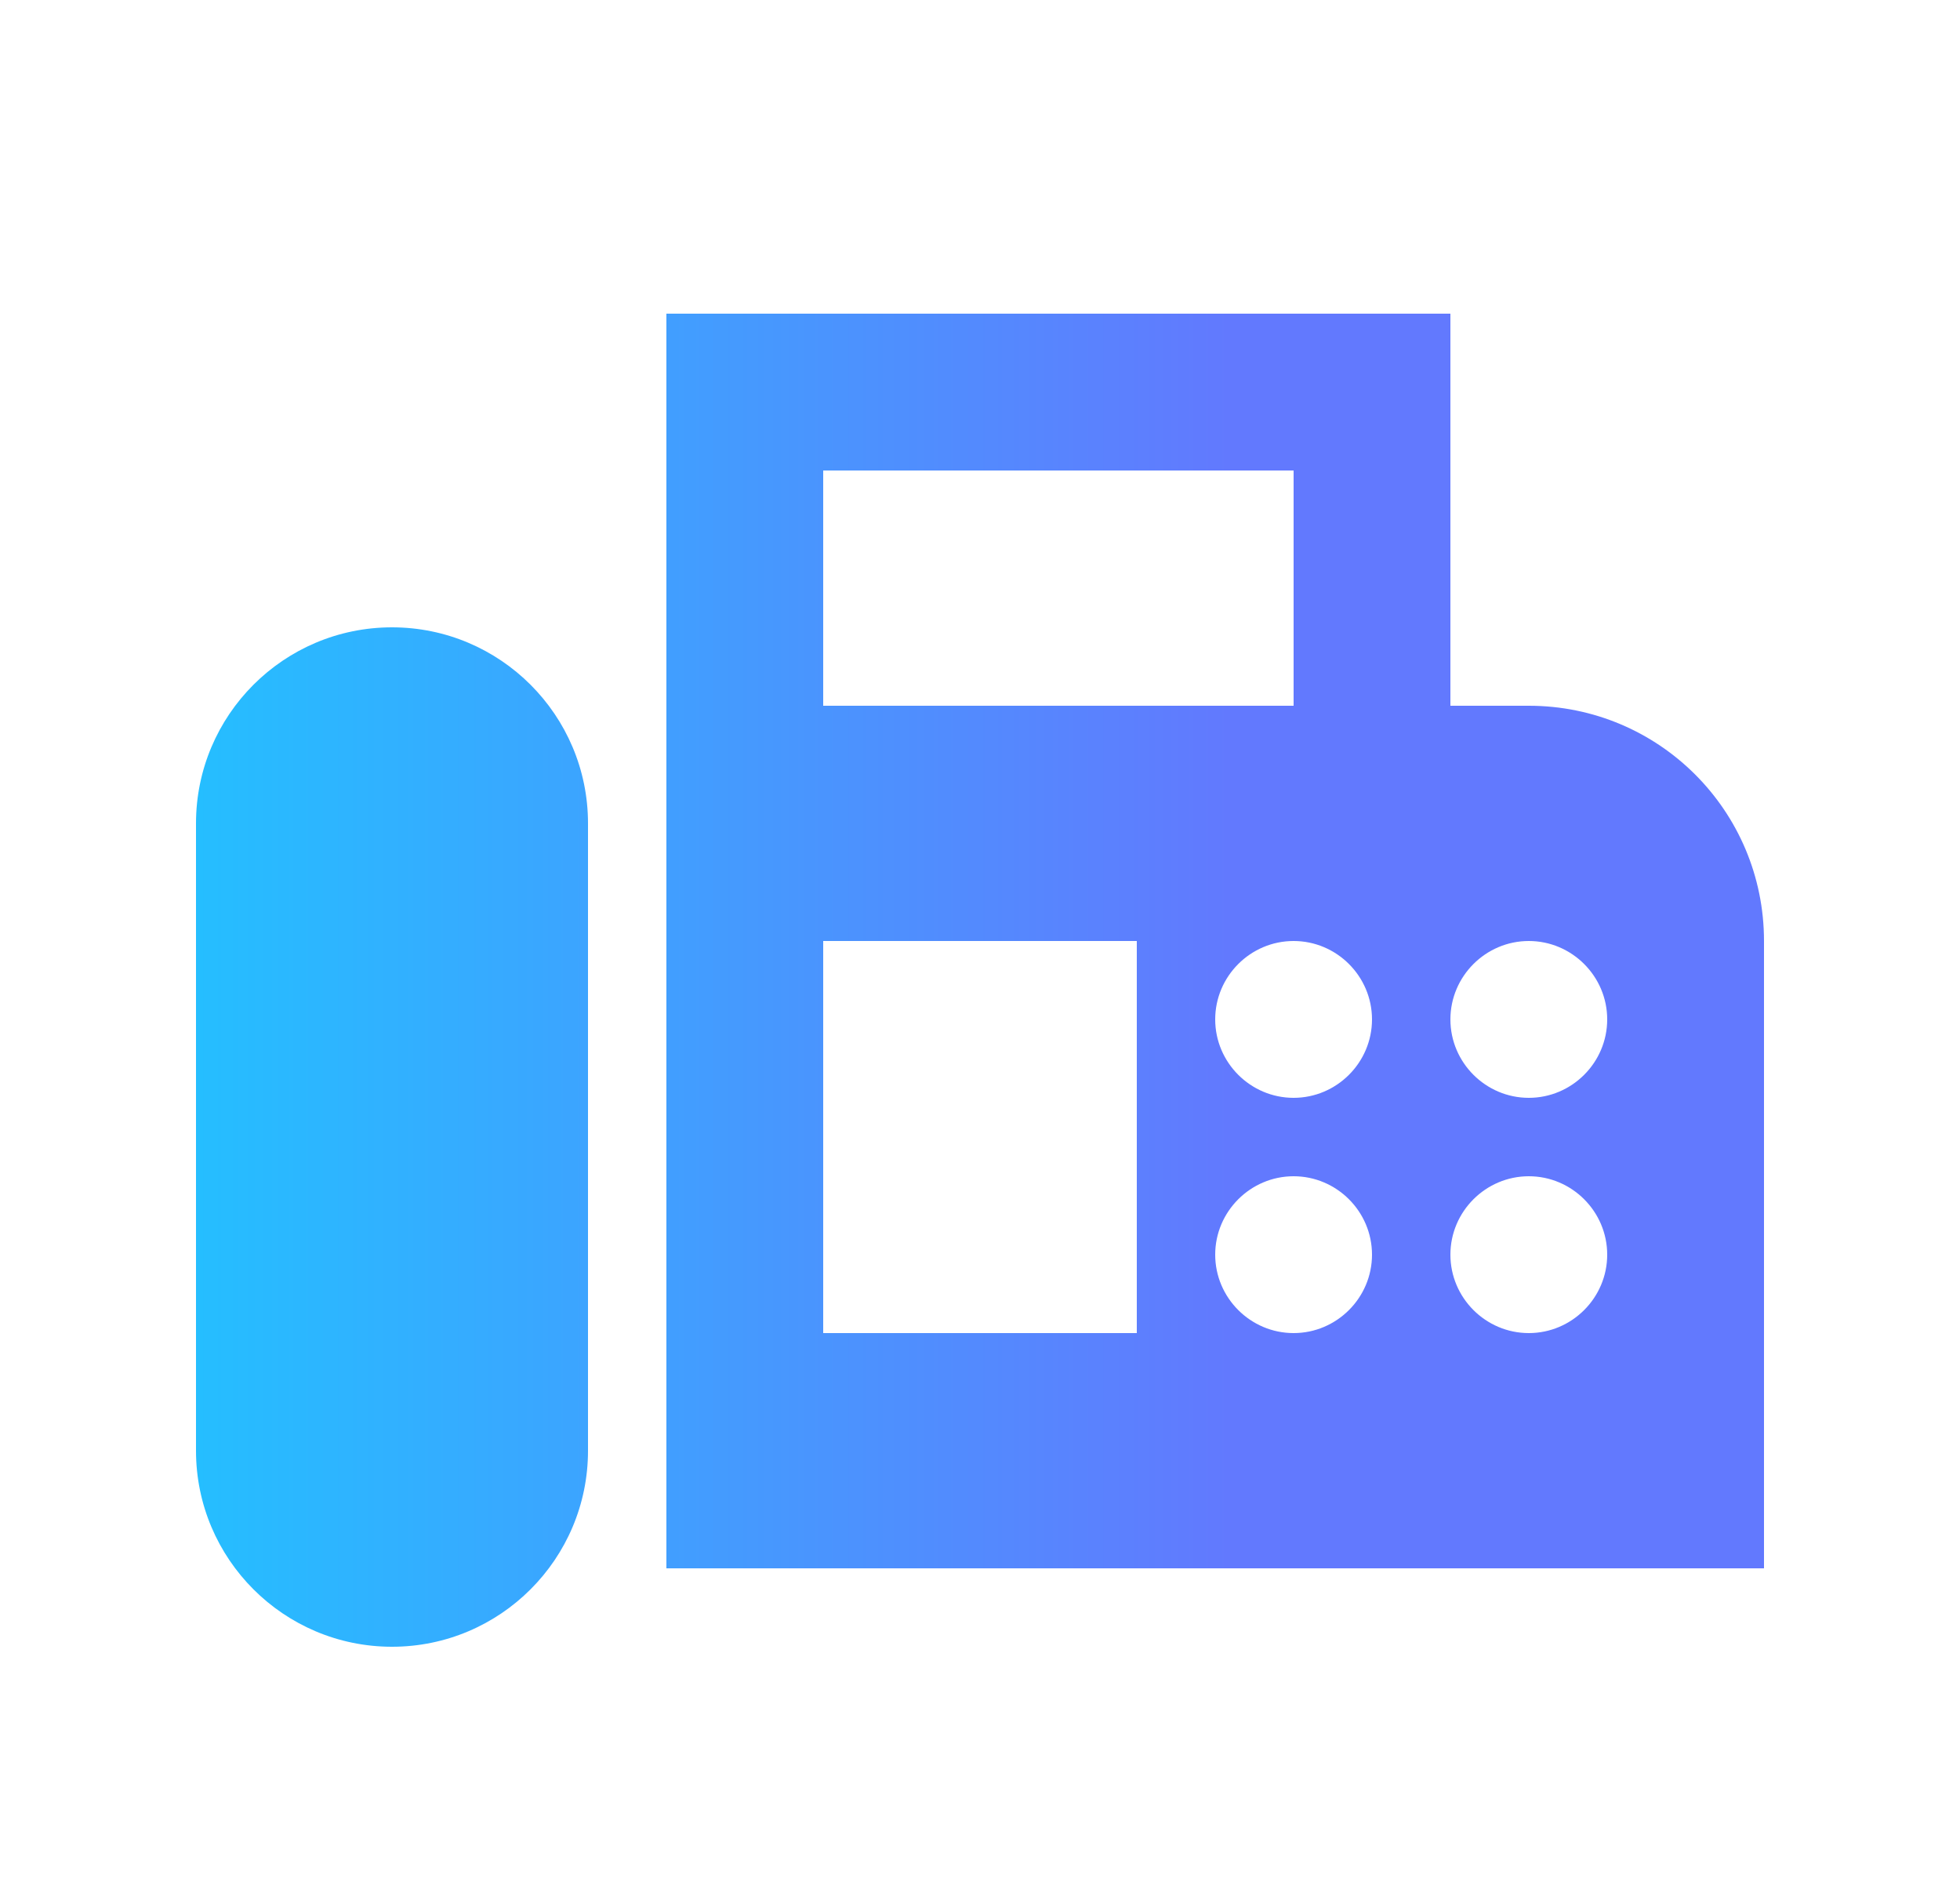 <svg width="25" height="24" viewBox="0 0 25 24" fill="none" xmlns="http://www.w3.org/2000/svg">
<path d="M19.5 9H18.5V4H8.5V20H22.5V12C22.5 10.34 21.16 9 19.5 9ZM10.5 6H16.5V9H10.5V6ZM14.5 17H10.5V12H14.5V17ZM16.5 17C15.95 17 15.5 16.55 15.5 16C15.5 15.45 15.95 15 16.5 15C17.05 15 17.5 15.45 17.5 16C17.5 16.55 17.05 17 16.5 17ZM16.5 14C15.95 14 15.5 13.55 15.5 13C15.5 12.45 15.95 12 16.5 12C17.05 12 17.5 12.45 17.5 13C17.5 13.55 17.05 14 16.5 14ZM19.5 17C18.95 17 18.5 16.55 18.5 16C18.5 15.45 18.95 15 19.5 15C20.05 15 20.5 15.45 20.5 16C20.5 16.55 20.05 17 19.5 17ZM19.5 14C18.95 14 18.5 13.55 18.5 13C18.5 12.45 18.95 12 19.5 12C20.05 12 20.5 12.45 20.5 13C20.5 13.55 20.05 14 19.5 14ZM5 8C3.62 8 2.5 9.12 2.5 10.5V18.5C2.5 19.88 3.62 21 5 21C6.38 21 7.5 19.88 7.5 18.5V10.5C7.5 9.12 6.38 8 5 8Z" fill="url(#paint0_linear_4_1018)"/>
<defs>
<linearGradient id="paint0_linear_4_1018" x1="22.5" y1="20.997" x2="2.5" y2="20.997" gradientUnits="userSpaceOnUse">
<stop offset="0.34" stop-color="#6279FE"/>
<stop offset="1" stop-color="#25BEFF"/>
</linearGradient>
</defs>
</svg>
